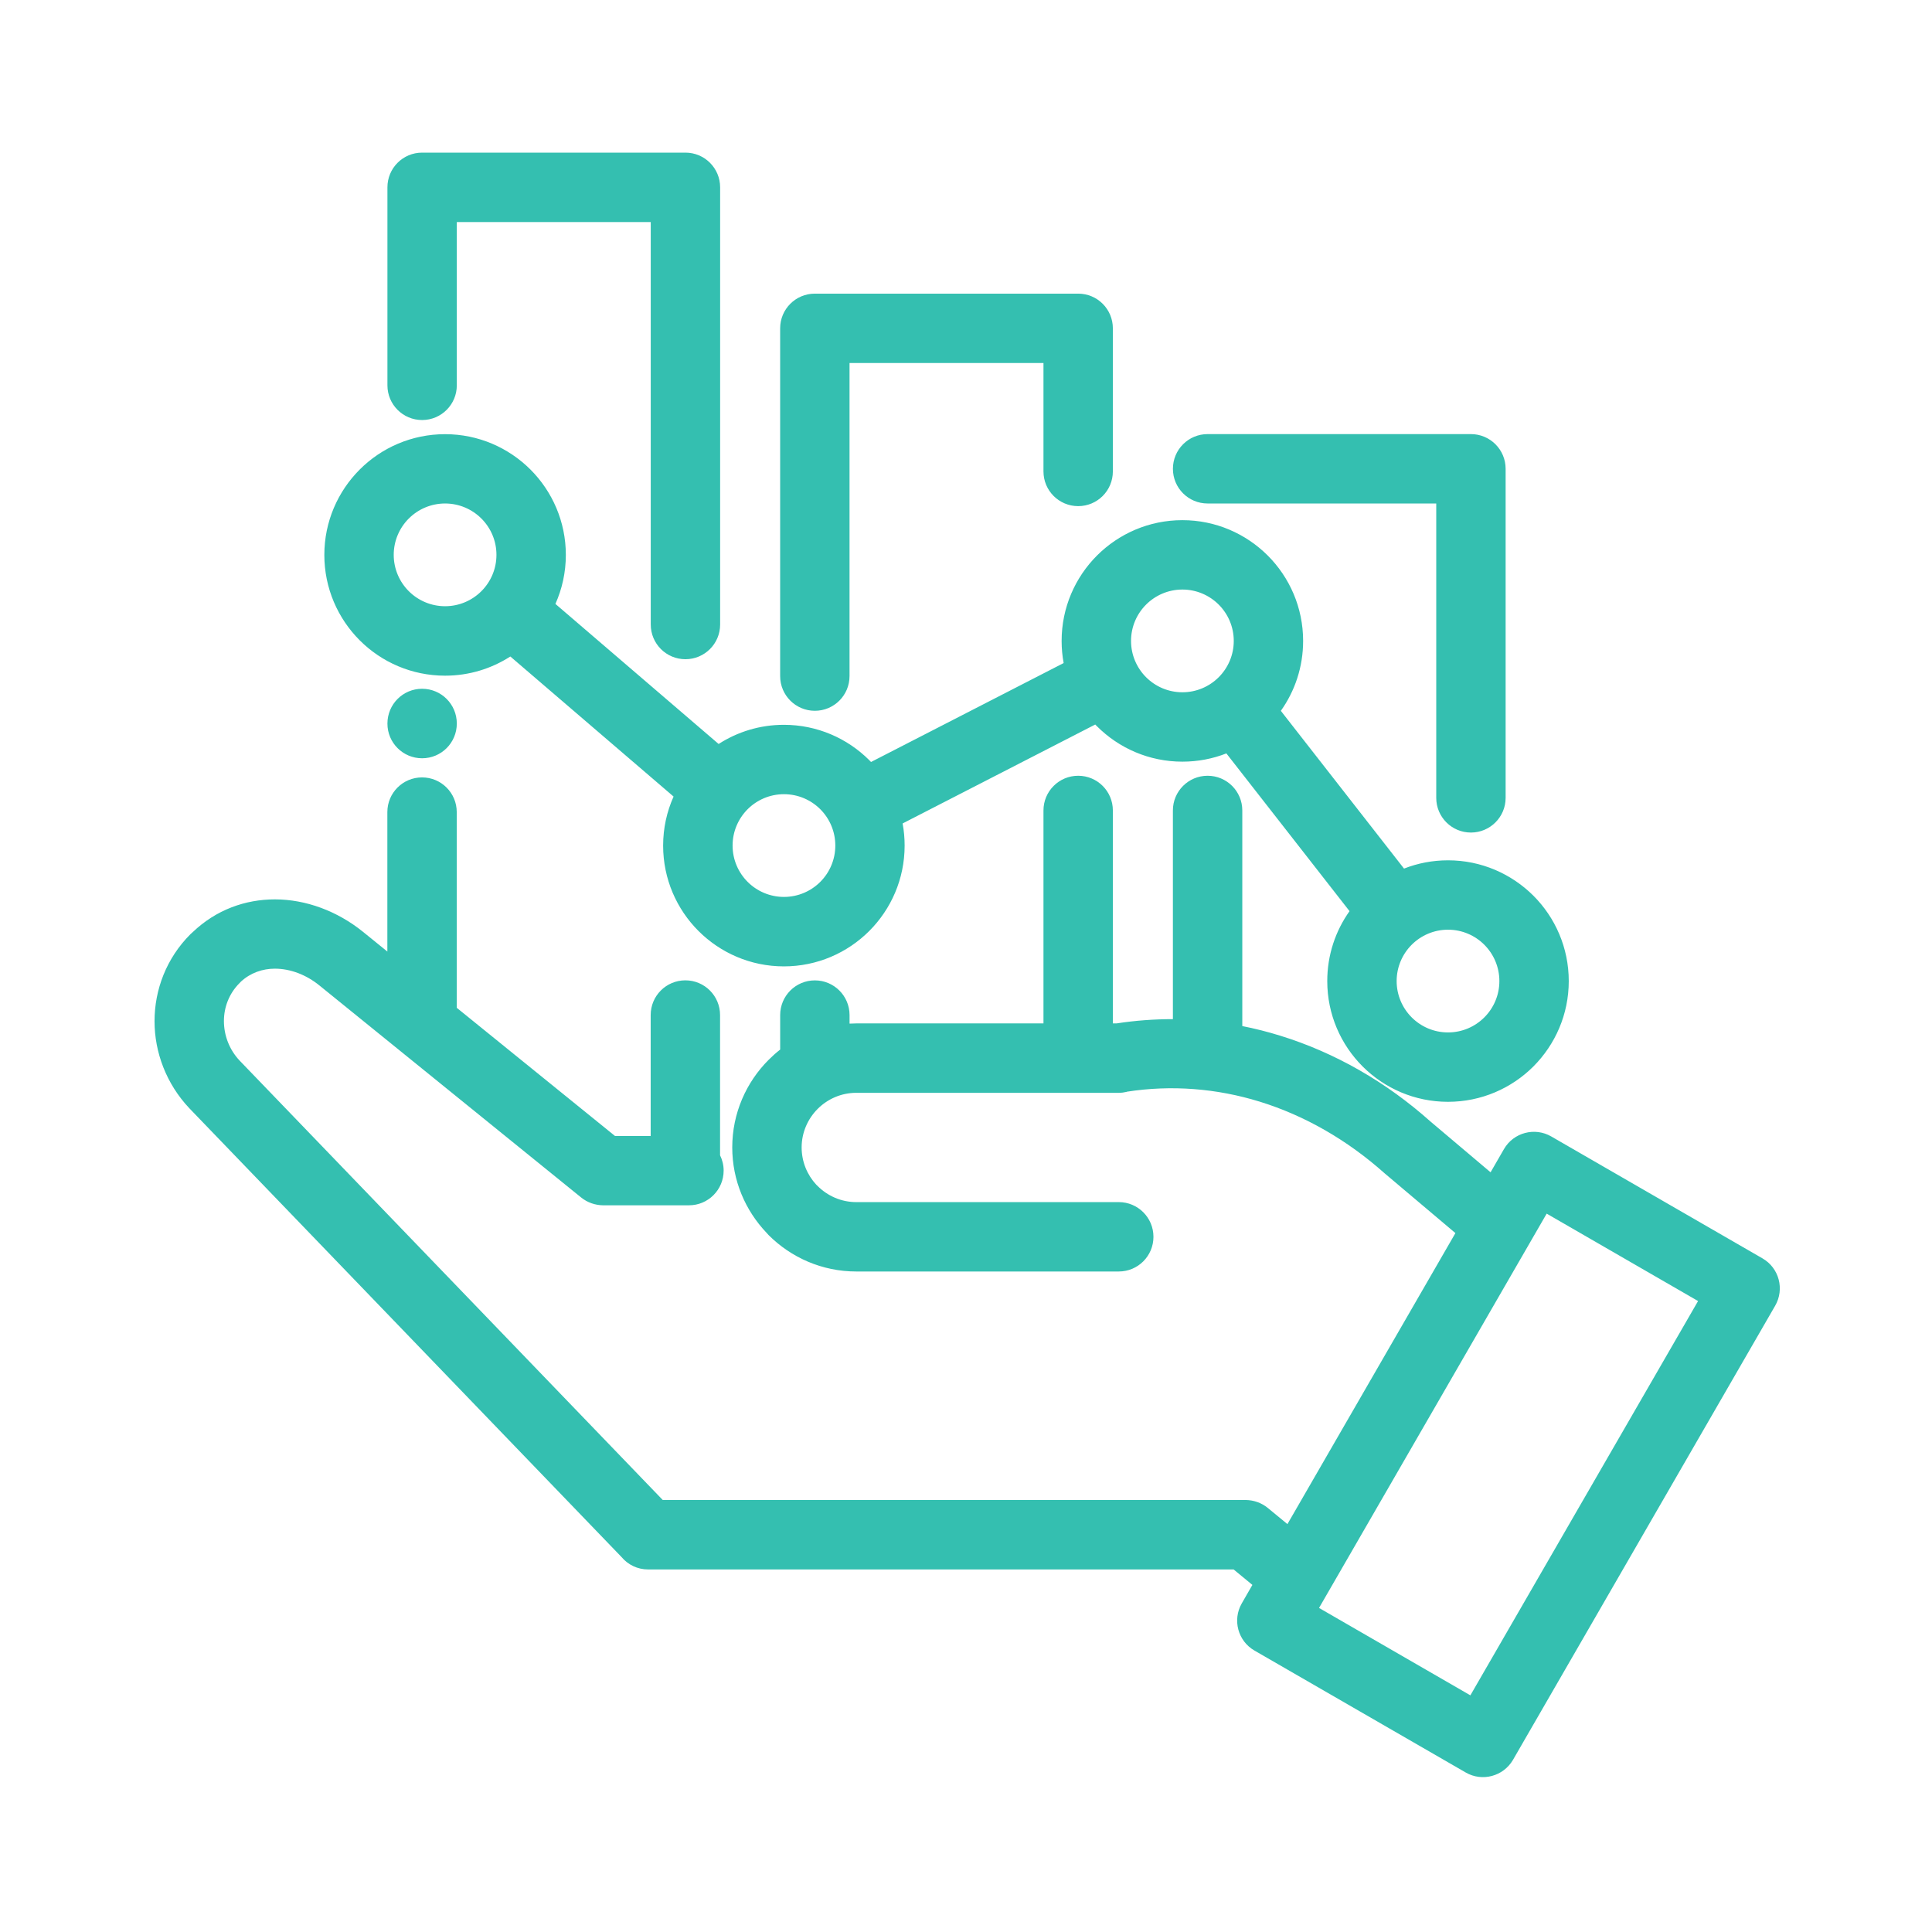 <svg width="81" height="81" viewBox="0 0 81 81" fill="none" xmlns="http://www.w3.org/2000/svg">
<g id="noun-financial-7037893 1">
<g id="Group 1000001985">
<path id="Vector" d="M19.152 16.155C19.152 16.959 18.501 17.61 17.697 17.61C16.893 17.61 16.243 16.959 16.243 16.155V7.854C16.243 7.05 16.893 6.399 17.697 6.399H28.737C29.541 6.399 30.192 7.05 30.192 7.854V26.183C30.192 26.987 29.541 27.638 28.737 27.638C27.933 27.638 27.283 26.987 27.283 26.183V9.309H19.152V16.155ZM19.152 30.334C19.152 31.141 18.501 31.791 17.697 31.791C16.893 31.791 16.243 31.141 16.243 30.337C16.243 29.527 16.893 28.877 17.697 28.877C18.501 28.877 19.152 29.527 19.152 30.334ZM47.237 45.777C47.132 45.802 47.018 45.817 46.905 45.817H35.899C35.271 45.817 34.697 46.075 34.282 46.49C33.868 46.905 33.609 47.479 33.609 48.106C33.609 48.706 33.842 49.257 34.22 49.666L34.282 49.726C34.697 50.141 35.271 50.399 35.899 50.399H46.905C47.709 50.399 48.359 51.05 48.359 51.854C48.359 52.658 47.709 53.308 46.905 53.308H35.899C34.467 53.308 33.166 52.723 32.225 51.782L32.138 51.686C31.248 50.751 30.7 49.49 30.7 48.106C30.7 46.675 31.285 45.373 32.226 44.433C32.379 44.28 32.538 44.138 32.709 44.004V42.558C32.709 41.754 33.359 41.103 34.163 41.103C34.967 41.103 35.618 41.754 35.618 42.558V42.916C35.711 42.91 35.805 42.907 35.899 42.907H43.748V33.979C43.748 33.175 44.399 32.524 45.203 32.524C46.007 32.524 46.657 33.175 46.657 33.979V42.907H46.811C47.601 42.785 48.39 42.728 49.174 42.728V33.979C49.174 33.175 49.825 32.524 50.629 32.524C51.433 32.524 52.084 33.175 52.084 33.979V43.019C52.62 43.124 53.152 43.26 53.674 43.422C55.976 44.132 58.123 45.368 59.976 47.022L62.493 49.149L63.055 48.175C63.456 47.482 64.345 47.246 65.038 47.647L73.896 52.76C74.59 53.161 74.825 54.05 74.425 54.743L63.431 73.786C63.027 74.474 62.144 74.712 61.453 74.314L52.595 69.201C51.902 68.803 51.663 67.917 52.061 67.224L52.507 66.448L51.72 65.8H27.172C26.723 65.8 26.325 65.599 26.058 65.28L7.936 46.462C6.973 45.44 6.479 44.121 6.479 42.815C6.479 41.493 6.976 40.175 7.984 39.167L8.081 39.079C9.064 38.141 10.283 37.707 11.524 37.707C12.817 37.707 14.138 38.192 15.223 39.07L16.24 39.894V34.047C16.24 33.243 16.89 32.593 17.694 32.593C18.498 32.593 19.149 33.243 19.149 34.047V42.252L25.785 47.627H27.28V42.556C27.28 41.752 27.93 41.101 28.734 41.101C29.538 41.101 30.189 41.752 30.189 42.556V48.436C30.285 48.63 30.339 48.848 30.339 49.078C30.339 49.882 29.689 50.533 28.885 50.533H25.277C24.956 50.527 24.632 50.422 24.362 50.203C20.706 47.24 17.049 44.28 13.393 41.317C12.834 40.862 12.166 40.612 11.524 40.612C11.007 40.612 10.501 40.786 10.098 41.158L10.041 41.218C9.604 41.655 9.388 42.229 9.388 42.808C9.388 43.402 9.609 44.002 10.047 44.467L27.786 62.888H52.234C52.558 62.894 52.885 63.001 53.155 63.223L53.976 63.899L61.019 51.698L58.044 49.186C56.493 47.803 54.712 46.774 52.82 46.189C51.013 45.63 49.106 45.479 47.234 45.772L47.237 45.777ZM50.629 21.109C49.825 21.109 49.175 20.459 49.175 19.655C49.175 18.851 49.825 18.2 50.629 18.2H61.669C62.473 18.2 63.124 18.851 63.124 19.655V33.45C63.124 34.254 62.473 34.905 61.669 34.905C60.865 34.905 60.215 34.254 60.215 33.45V21.109H50.629ZM35.617 28.345C35.617 29.149 34.967 29.8 34.163 29.8C33.359 29.8 32.708 29.149 32.708 28.345V13.765C32.708 12.961 33.359 12.311 34.163 12.311H45.203C46.007 12.311 46.657 12.961 46.657 13.765V19.765C46.657 20.569 46.007 21.22 45.203 21.22C44.399 21.22 43.748 20.569 43.748 19.765V15.22H35.617V28.345ZM23.285 25.319L30.129 31.192C30.919 30.683 31.859 30.388 32.865 30.388C34.262 30.388 35.527 30.956 36.444 31.87L36.518 31.947L44.594 27.799C44.538 27.498 44.509 27.189 44.509 26.871C44.509 25.473 45.077 24.206 45.992 23.291C46.907 22.376 48.174 21.808 49.572 21.808C50.97 21.808 52.234 22.376 53.151 23.291C54.066 24.206 54.634 25.473 54.634 26.871C54.634 27.964 54.288 28.976 53.7 29.802L58.864 36.416C59.435 36.192 60.058 36.069 60.708 36.069C62.106 36.069 63.37 36.638 64.288 37.552C65.203 38.467 65.771 39.734 65.771 41.132C65.771 42.53 65.203 43.794 64.288 44.712C63.373 45.626 62.106 46.194 60.708 46.194C59.31 46.194 58.043 45.626 57.129 44.712C56.214 43.797 55.646 42.53 55.646 41.132C55.646 40.038 55.992 39.027 56.58 38.2L51.416 31.587C50.845 31.811 50.222 31.933 49.572 31.933C48.174 31.933 46.907 31.365 45.992 30.45L45.918 30.376L37.842 34.524C37.899 34.825 37.927 35.135 37.927 35.453C37.927 36.851 37.359 38.115 36.444 39.032C35.529 39.947 34.262 40.516 32.865 40.516C31.467 40.516 30.2 39.947 29.285 39.032C28.37 38.118 27.802 36.851 27.802 35.453C27.802 34.72 27.958 34.024 28.24 33.396L21.396 27.524C20.606 28.032 19.669 28.328 18.66 28.328C17.262 28.328 15.995 27.76 15.081 26.845C14.166 25.93 13.598 24.663 13.598 23.265C13.598 21.868 14.166 20.601 15.081 19.686C15.995 18.771 17.262 18.203 18.66 18.203C20.058 18.203 21.322 18.771 22.24 19.686C23.154 20.601 23.723 21.868 23.723 23.265C23.723 23.998 23.566 24.694 23.285 25.322V25.319ZM62.231 39.609C61.842 39.22 61.302 38.978 60.709 38.978C60.115 38.978 59.575 39.22 59.186 39.609C58.797 39.998 58.555 40.538 58.555 41.132C58.555 41.725 58.797 42.265 59.186 42.654C59.575 43.044 60.115 43.285 60.709 43.285C61.302 43.285 61.842 43.044 62.231 42.654C62.621 42.265 62.862 41.725 62.862 41.132C62.862 40.538 62.62 39.998 62.231 39.609ZM51.095 25.348C50.706 24.959 50.166 24.717 49.573 24.717C48.979 24.717 48.439 24.959 48.05 25.348C47.661 25.737 47.419 26.277 47.419 26.87C47.419 27.464 47.661 28.004 48.05 28.393C48.439 28.782 48.979 29.024 49.573 29.024C50.166 29.024 50.706 28.782 51.095 28.393C51.485 28.004 51.726 27.464 51.726 26.87C51.726 26.277 51.484 25.737 51.095 25.348ZM34.391 33.927C34.001 33.538 33.462 33.297 32.868 33.297C32.274 33.297 31.734 33.538 31.345 33.927C30.956 34.317 30.714 34.856 30.714 35.45C30.714 36.044 30.956 36.584 31.345 36.973C31.734 37.362 32.274 37.604 32.868 37.604C33.462 37.604 34.001 37.362 34.391 36.973C34.78 36.584 35.021 36.044 35.021 35.45C35.021 34.856 34.78 34.317 34.391 33.927ZM20.183 21.74C19.794 21.351 19.254 21.109 18.661 21.109C18.067 21.109 17.527 21.351 17.138 21.74C16.749 22.129 16.507 22.669 16.507 23.262C16.507 23.856 16.749 24.396 17.138 24.785C17.527 25.174 18.067 25.416 18.661 25.416C19.254 25.416 19.794 25.174 20.183 24.785C20.573 24.396 20.814 23.856 20.814 23.262C20.814 22.669 20.573 22.129 20.183 21.74ZM55.3 67.413L61.646 71.078L71.192 54.547L64.845 50.882C61.663 56.394 58.481 61.905 55.3 67.416V67.413Z" fill="#34BFB0"/>
</g>
</g>
</svg>
